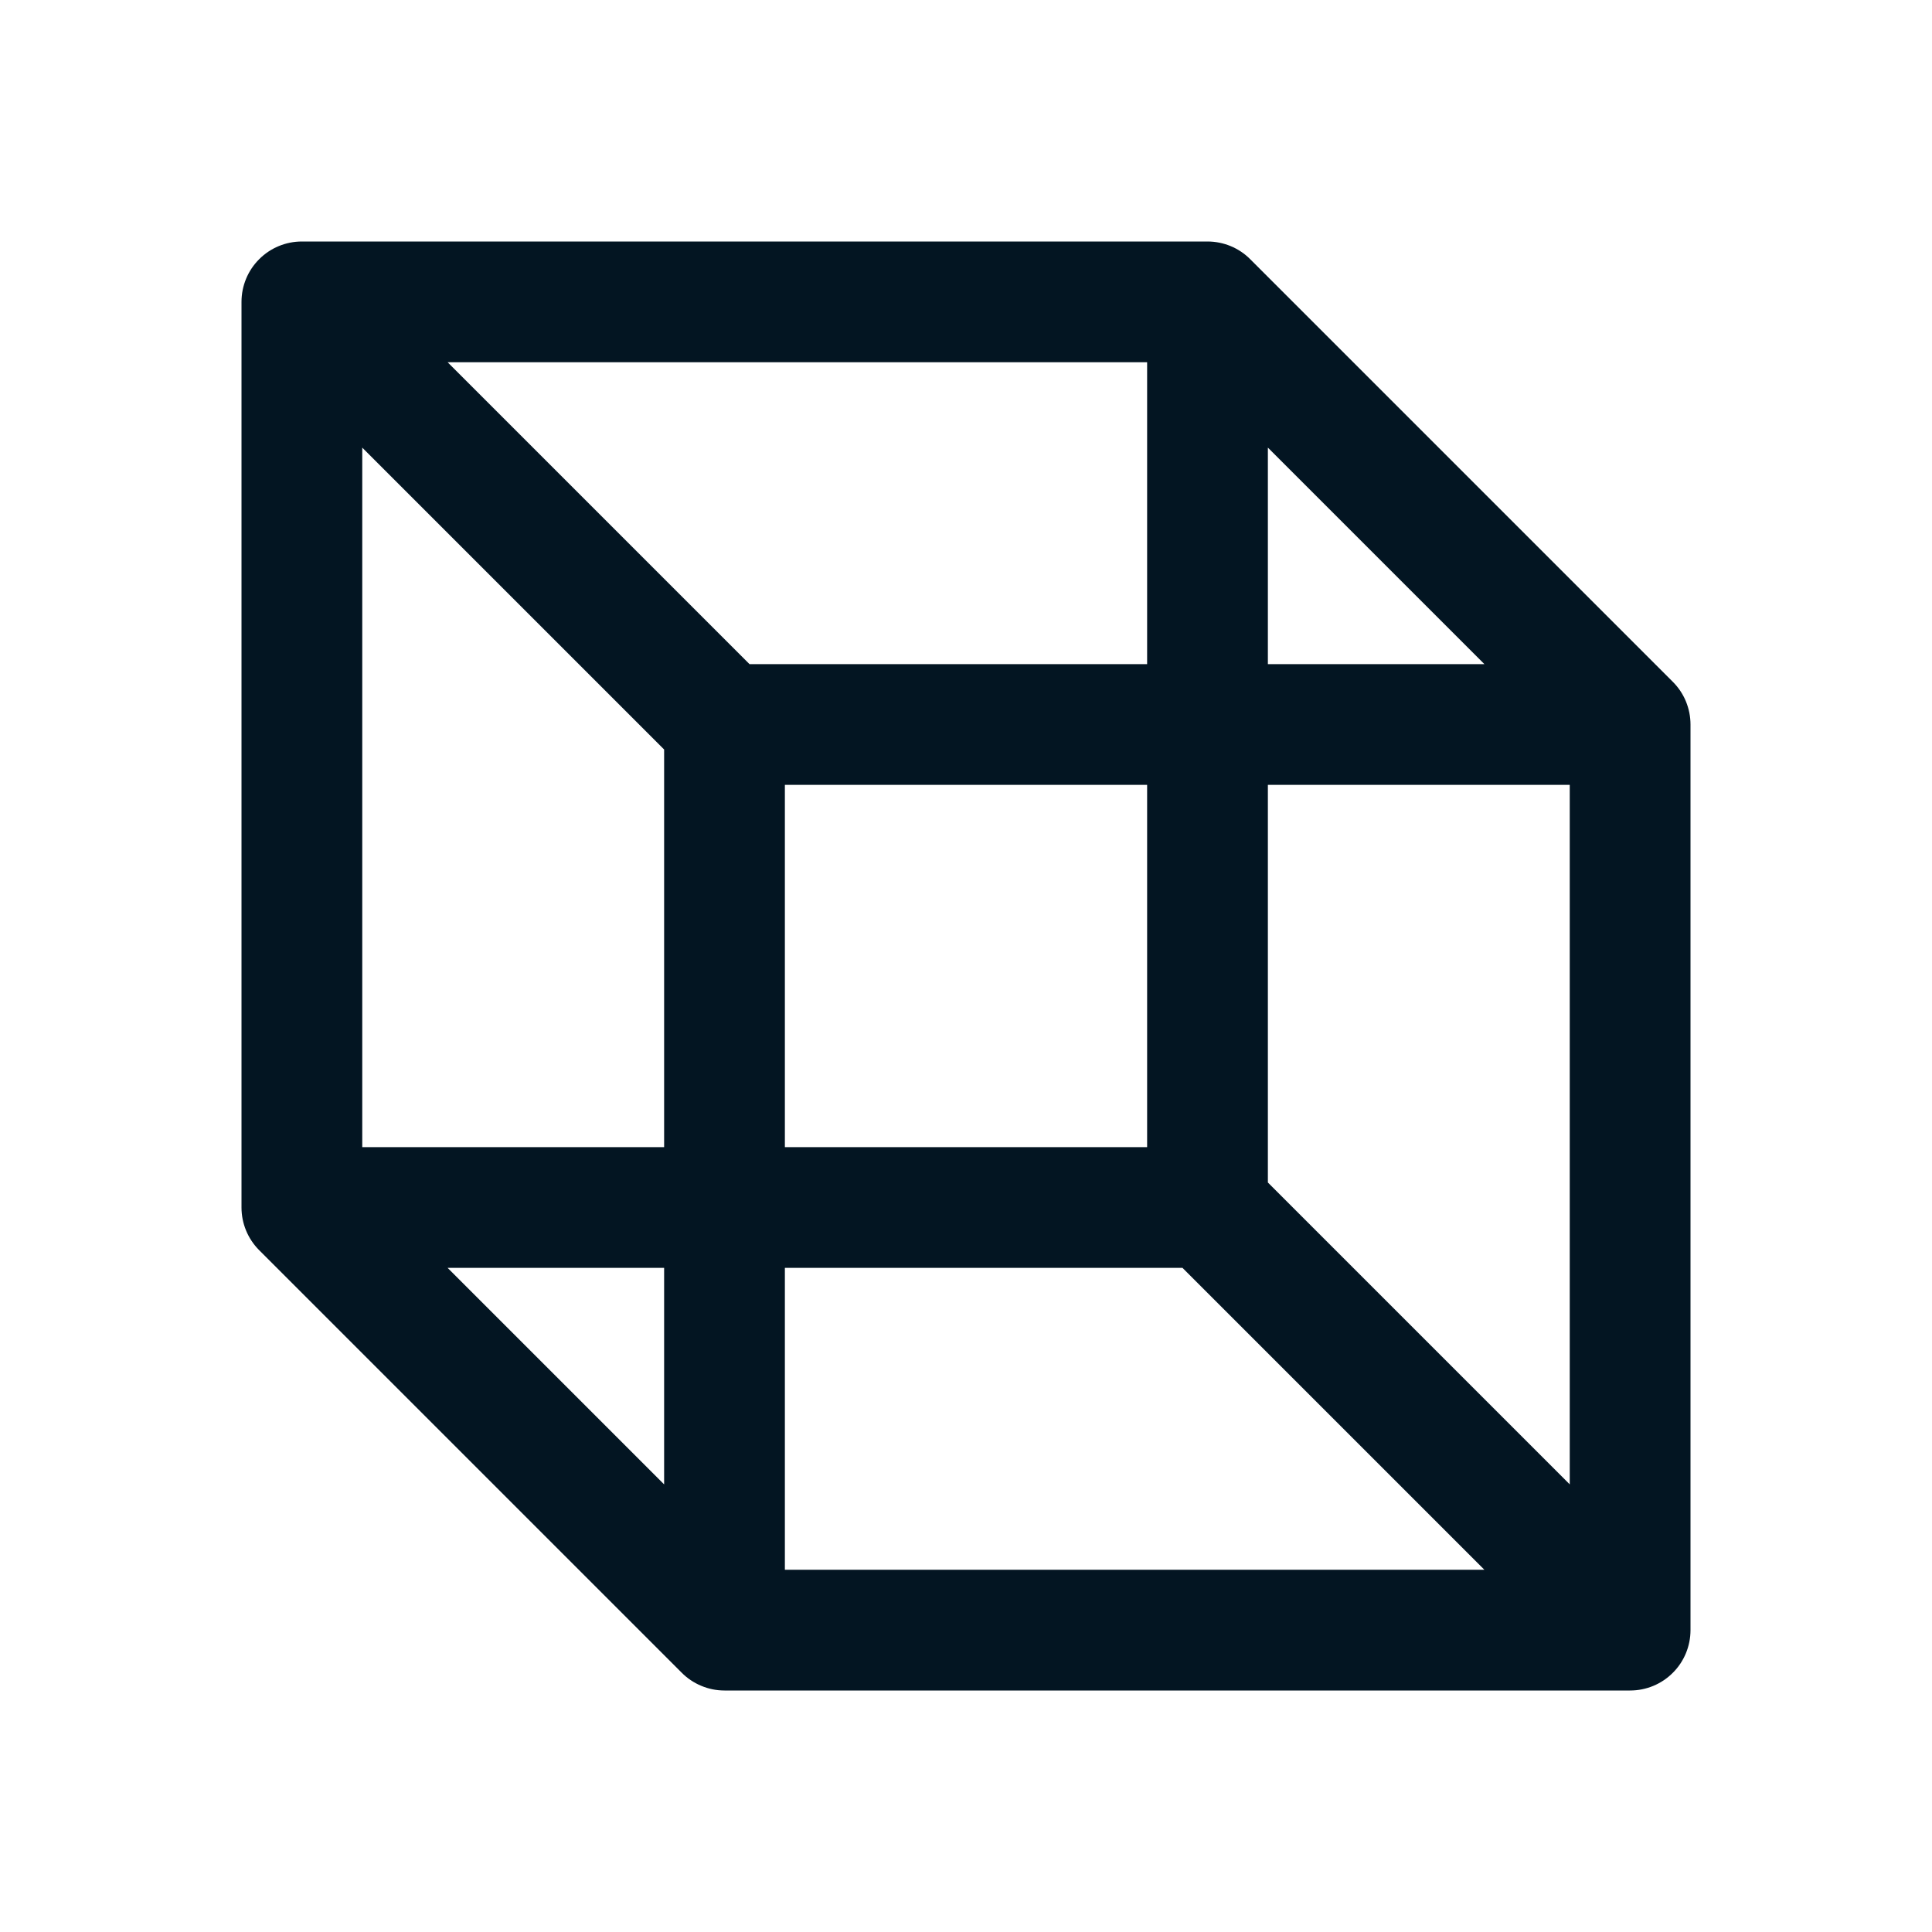 <svg width="32" height="32" viewBox="0 0 32 32" fill="none" xmlns="http://www.w3.org/2000/svg">
<path d="M27.707 11.293L20.707 4.293C20.615 4.2 20.504 4.126 20.383 4.076C20.262 4.026 20.131 4 20 4H5C4.735 4 4.48 4.105 4.293 4.293C4.105 4.48 4 4.735 4 5V20C4 20.262 4.103 20.514 4.287 20.701L11.287 27.701C11.38 27.796 11.491 27.871 11.614 27.922C11.736 27.974 11.867 28 12 28H27C27.265 28 27.52 27.895 27.707 27.707C27.895 27.52 28 27.265 28 27V12C28 11.869 27.974 11.739 27.924 11.617C27.874 11.496 27.8 11.385 27.707 11.293ZM21 7.414L24.586 11H21V7.414ZM11 24.586L7.414 21H11V24.586ZM11 19H6V7.414L11 12.414V19ZM7.414 6H19V11H12.414L7.414 6ZM19 13V19H13V13H19ZM13 26V21H19.586L24.586 26H13ZM26 24.586L21 19.586V13H26V24.586Z" fill="#031522"/>
</svg>
